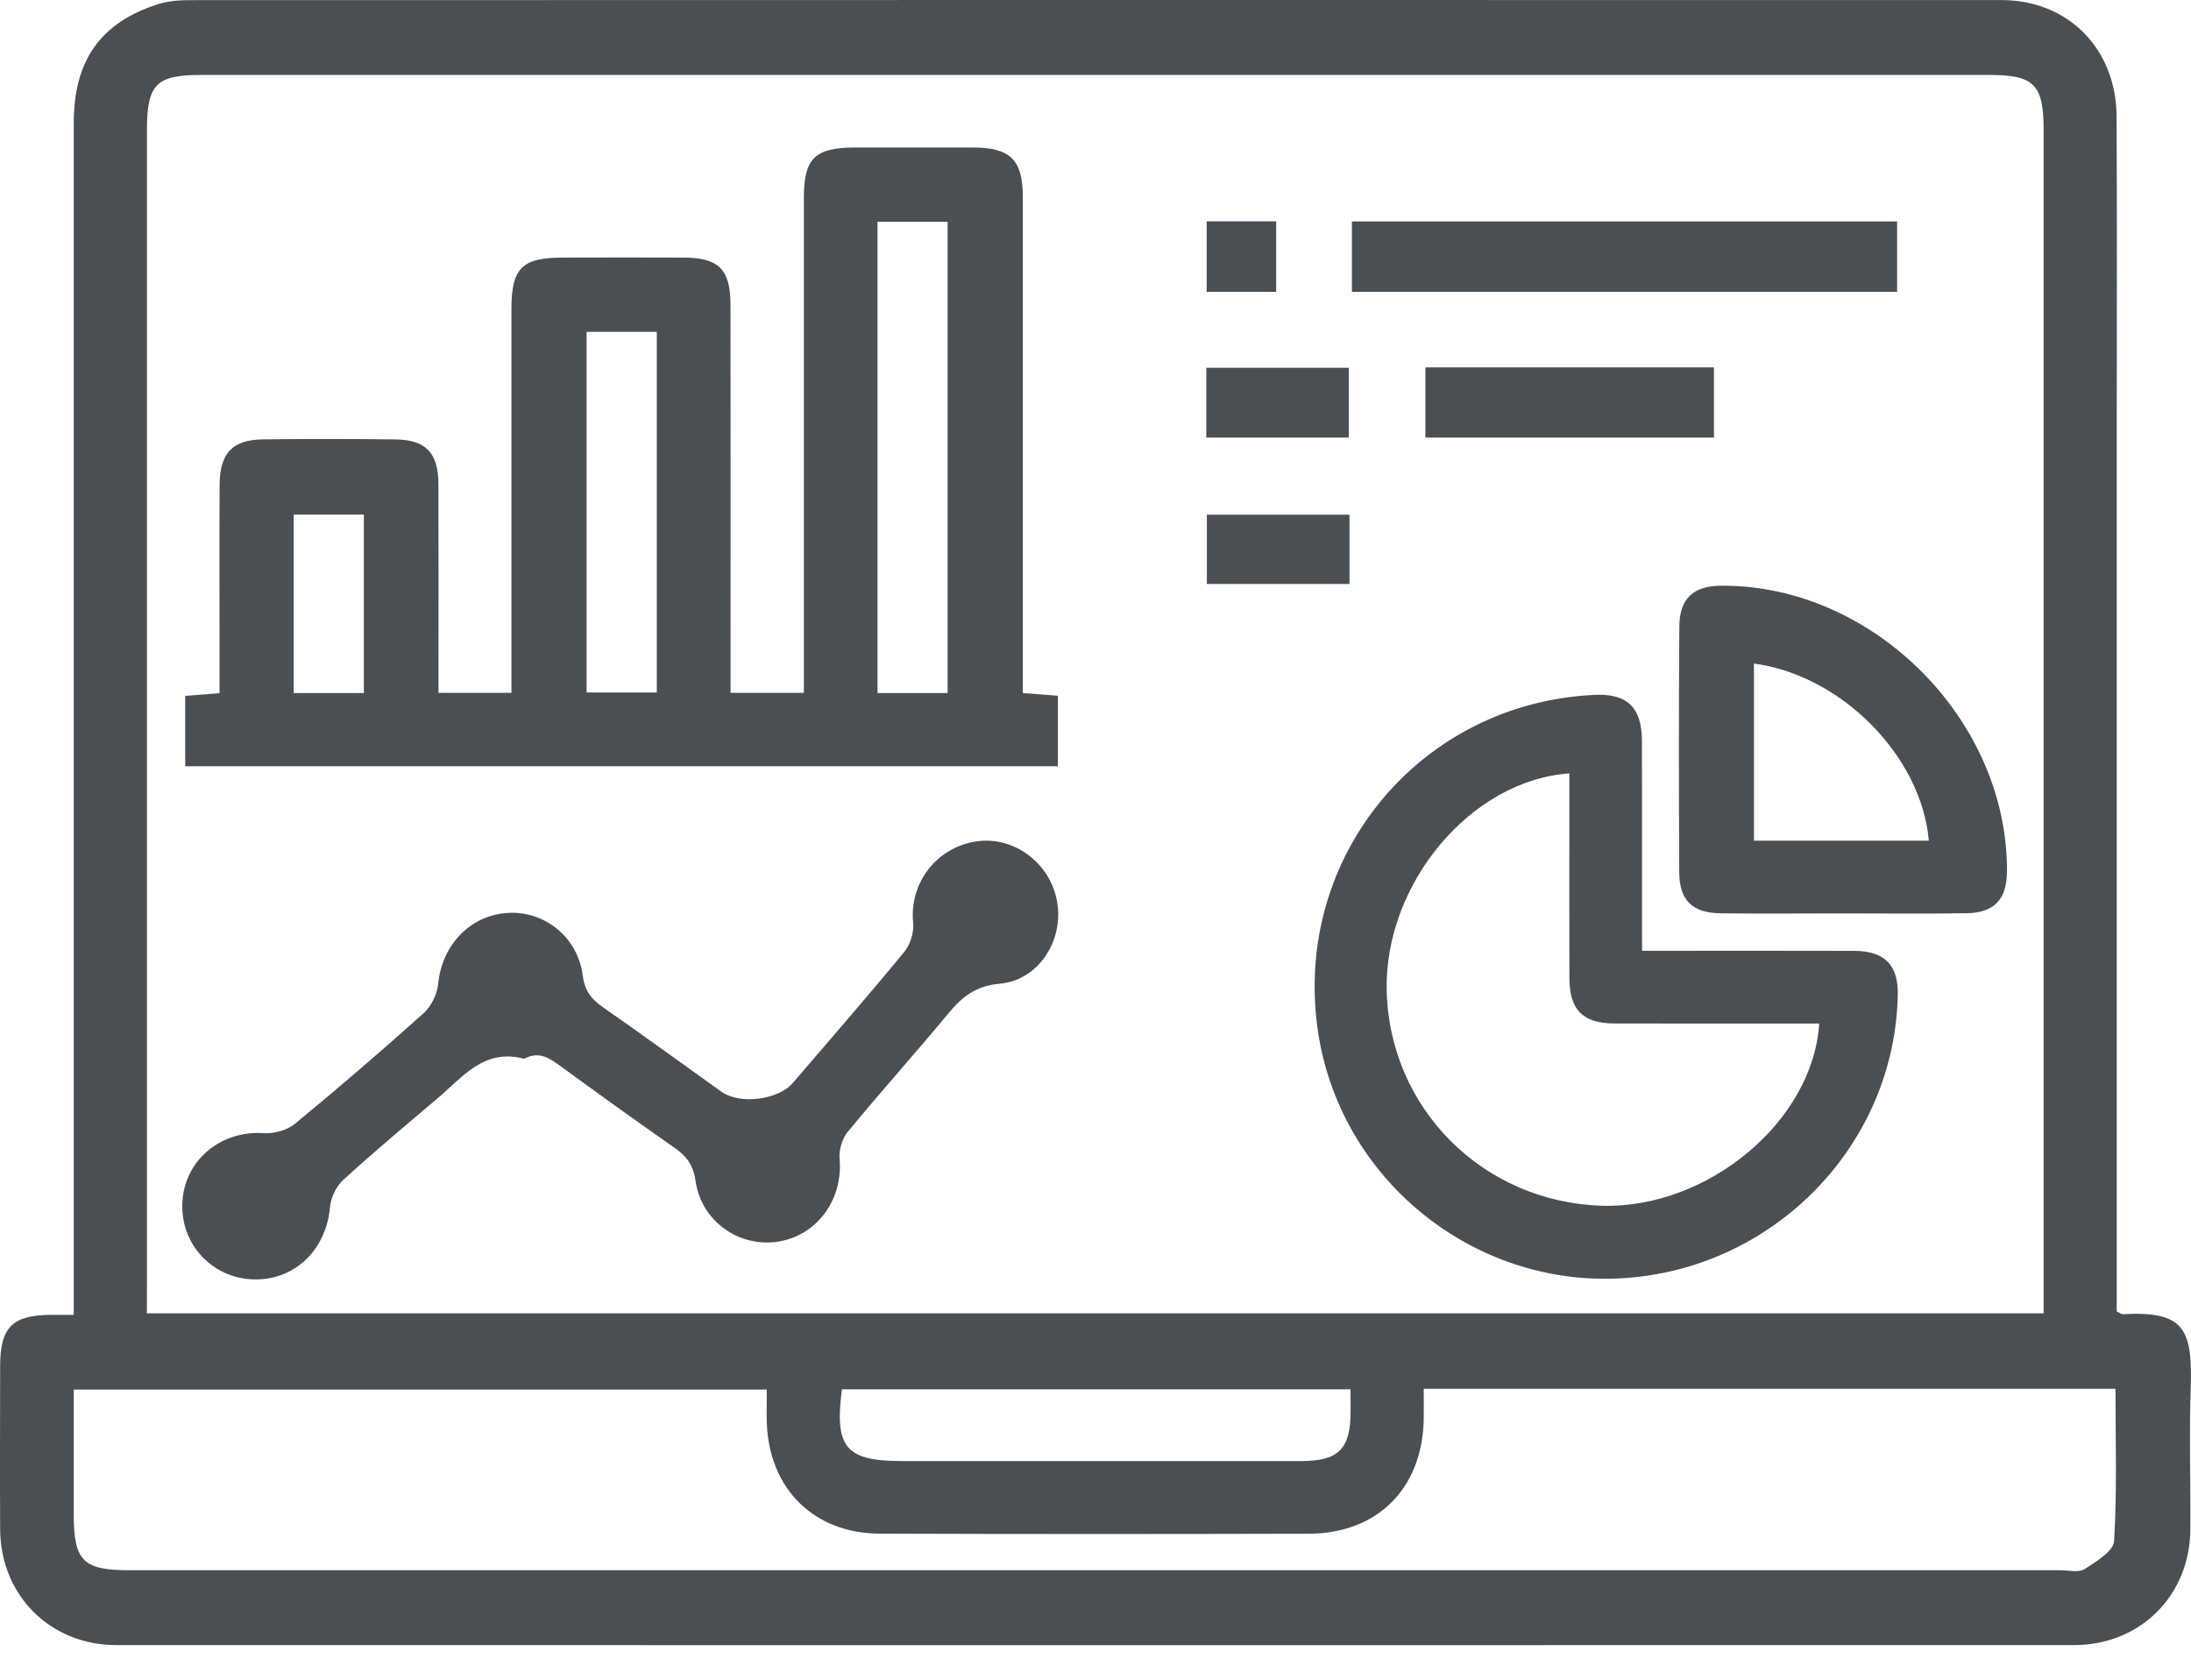 <svg width="30" height="23" viewBox="0 0 30 23" fill="none" xmlns="http://www.w3.org/2000/svg">
<path d="M28.983 17.957C29.042 17.987 29.052 17.996 29.06 17.995C29.907 17.949 30.024 18.19 29.996 19.015C29.974 19.657 29.996 20.3 29.991 20.943C29.985 21.847 29.305 22.526 28.398 22.526C19.463 22.528 10.528 22.528 1.593 22.526C0.688 22.526 0.007 21.845 0.002 20.941C-0.002 20.196 0.001 19.451 0.002 18.706C0.002 18.177 0.167 18.009 0.69 18.004C0.78 18.003 0.87 18.004 1.01 18.004C1.01 17.844 1.01 17.706 1.01 17.569C1.01 12.274 1.009 6.979 1.01 1.684C1.01 0.825 1.379 0.305 2.169 0.056C2.302 0.014 2.449 0.002 2.589 0.002C10.861 -0 19.133 -0.001 27.405 0.001C28.315 0.001 28.976 0.665 28.981 1.594C28.989 3.094 28.983 4.594 28.983 6.093C28.983 9.919 28.983 13.745 28.983 17.57C28.983 17.701 28.983 17.832 28.983 17.957ZM2.011 17.983C10.693 17.983 19.326 17.983 27.982 17.983C27.982 17.852 27.982 17.741 27.982 17.63C27.982 12.346 27.982 7.063 27.982 1.779C27.982 1.155 27.853 1.026 27.232 1.026C19.073 1.026 10.915 1.026 2.756 1.026C2.137 1.026 2.012 1.154 2.012 1.784C2.012 7.058 2.012 12.332 2.012 17.605C2.011 17.726 2.011 17.846 2.011 17.983ZM28.966 19.017C25.806 19.017 22.67 19.017 19.494 19.017C19.494 19.173 19.497 19.314 19.494 19.454C19.468 20.388 18.855 20.998 17.92 21.001C15.962 21.006 14.004 21.007 12.046 21C11.146 20.997 10.533 20.388 10.5 19.489C10.495 19.339 10.499 19.188 10.499 19.027C7.318 19.027 4.176 19.027 1.01 19.027C1.01 19.613 1.01 20.172 1.01 20.732C1.01 21.376 1.134 21.501 1.777 21.501C10.589 21.501 19.4 21.501 28.211 21.501C28.324 21.501 28.462 21.537 28.542 21.486C28.7 21.385 28.939 21.24 28.947 21.102C28.989 20.414 28.966 19.723 28.966 19.017ZM18.492 19.024C16.14 19.024 13.832 19.024 11.528 19.024C11.423 19.822 11.582 20.006 12.35 20.006C13.124 20.006 13.899 20.006 14.673 20.006C15.723 20.006 16.773 20.008 17.822 20.006C18.332 20.005 18.493 19.838 18.493 19.322C18.492 19.231 18.492 19.141 18.492 19.024Z" fill="#4A4F54"/>
<path d="M14.485 9.527C14.485 9.862 14.485 10.165 14.485 10.492C10.501 10.492 6.531 10.492 2.536 10.492C2.536 10.179 2.536 9.87 2.536 9.529C2.678 9.517 2.825 9.506 3.006 9.491C3.006 9.272 3.006 9.06 3.006 8.848C3.006 8.114 3.003 7.38 3.007 6.645C3.009 6.203 3.18 6.02 3.611 6.016C4.212 6.009 4.814 6.009 5.415 6.017C5.832 6.022 6.001 6.202 6.003 6.626C6.006 7.463 6.004 8.299 6.004 9.135C6.004 9.246 6.004 9.356 6.004 9.487C6.341 9.487 6.651 9.487 7.003 9.487C7.003 9.361 7.003 9.243 7.003 9.125C7.003 7.493 7.002 5.861 7.003 4.229C7.004 3.668 7.146 3.527 7.712 3.527C8.263 3.526 8.813 3.524 9.364 3.527C9.843 3.53 10.002 3.689 10.002 4.176C10.005 5.838 10.003 7.501 10.003 9.163C10.003 9.263 10.003 9.364 10.003 9.487C10.342 9.487 10.652 9.487 11.007 9.487C11.007 9.367 11.007 9.249 11.007 9.13C11.007 6.989 11.006 4.847 11.007 2.705C11.007 2.17 11.159 2.021 11.701 2.02C12.241 2.02 12.782 2.019 13.322 2.02C13.834 2.021 14.004 2.188 14.005 2.696C14.006 4.838 14.005 6.979 14.005 9.121C14.005 9.241 14.005 9.361 14.005 9.49C14.177 9.504 14.315 9.514 14.485 9.527ZM12.975 9.49C12.975 7.318 12.975 5.182 12.975 3.037C12.644 3.037 12.334 3.037 12.015 3.037C12.015 5.196 12.015 7.333 12.015 9.49C12.339 9.49 12.649 9.49 12.975 9.49ZM8.993 4.544C8.654 4.544 8.345 4.544 8.032 4.544C8.032 6.206 8.032 7.848 8.032 9.482C8.366 9.482 8.675 9.482 8.993 9.482C8.993 7.829 8.993 6.203 8.993 4.544ZM4.021 9.49C4.351 9.49 4.662 9.49 4.982 9.49C4.982 8.663 4.982 7.854 4.982 7.046C4.648 7.046 4.339 7.046 4.021 7.046C4.021 7.875 4.021 8.676 4.021 9.49Z" fill="#4A4F54"/>
<path d="M22.484 13.019C22.633 13.019 22.742 13.019 22.851 13.019C23.697 13.019 24.544 13.017 25.39 13.02C25.806 13.022 25.993 13.216 25.985 13.619C25.947 15.682 24.283 17.388 22.195 17.504C20.146 17.618 18.325 16.121 18.041 14.088C17.71 11.722 19.444 9.629 21.829 9.515C22.281 9.493 22.481 9.684 22.482 10.149C22.485 10.986 22.483 11.822 22.483 12.658C22.484 12.767 22.484 12.876 22.484 13.019ZM24.909 14.015C24.797 14.015 24.687 14.015 24.576 14.015C23.751 14.015 22.926 14.017 22.1 14.014C21.671 14.012 21.49 13.826 21.489 13.395C21.487 12.723 21.488 12.05 21.488 11.378C21.488 11.116 21.488 10.854 21.488 10.59C20.137 10.684 18.956 12.104 18.987 13.559C19.022 15.179 20.308 16.464 21.94 16.51C23.385 16.549 24.825 15.353 24.909 14.015Z" fill="#4A4F54"/>
<path d="M3.505 17.519C2.929 17.522 2.477 17.057 2.496 16.482C2.516 15.896 3.016 15.476 3.608 15.516C3.749 15.526 3.93 15.477 4.038 15.388C4.637 14.896 5.224 14.39 5.8 13.874C5.905 13.78 5.985 13.614 5.999 13.474C6.052 12.937 6.441 12.527 6.962 12.5C7.463 12.474 7.915 12.837 7.98 13.363C8.007 13.572 8.1 13.684 8.259 13.794C8.802 14.173 9.338 14.563 9.877 14.948C10.13 15.128 10.654 15.064 10.858 14.826C11.369 14.23 11.885 13.638 12.383 13.032C12.466 12.932 12.516 12.763 12.503 12.634C12.45 12.094 12.817 11.605 13.369 11.521C13.884 11.444 14.385 11.82 14.475 12.351C14.566 12.88 14.22 13.423 13.688 13.47C13.35 13.499 13.164 13.659 12.973 13.891C12.524 14.432 12.054 14.956 11.607 15.499C11.53 15.592 11.485 15.749 11.496 15.87C11.545 16.425 11.187 16.92 10.65 17.002C10.117 17.083 9.601 16.722 9.523 16.167C9.492 15.947 9.397 15.828 9.23 15.712C8.703 15.345 8.183 14.969 7.664 14.591C7.518 14.484 7.379 14.396 7.194 14.49C7.186 14.495 7.173 14.498 7.164 14.495C6.626 14.356 6.334 14.749 5.994 15.037C5.558 15.406 5.12 15.772 4.699 16.157C4.602 16.245 4.529 16.402 4.518 16.533C4.467 17.101 4.054 17.517 3.505 17.519Z" fill="#4A4F54"/>
<path d="M25.243 12.507C24.682 12.507 24.121 12.512 23.561 12.506C23.173 12.501 22.995 12.33 22.993 11.945C22.987 10.823 22.986 9.701 22.994 8.579C22.996 8.196 23.187 8.022 23.565 8.02C25.642 8.005 27.491 9.853 27.48 11.931C27.478 12.314 27.308 12.499 26.926 12.505C26.365 12.513 25.804 12.507 25.243 12.507ZM24.016 9.086C24.016 9.899 24.016 10.695 24.016 11.511C24.438 11.511 24.834 11.511 25.229 11.511C25.622 11.511 26.015 11.511 26.41 11.511C26.31 10.352 25.21 9.244 24.016 9.086Z" fill="#4A4F54"/>
<path d="M25.976 3.032C25.976 3.368 25.976 3.67 25.976 3.996C23.483 3.996 21.004 3.996 18.511 3.996C18.511 3.67 18.511 3.36 18.511 3.032C21.001 3.032 23.472 3.032 25.976 3.032Z" fill="#4A4F54"/>
<path d="M19.517 5.03C20.844 5.03 22.145 5.03 23.468 5.03C23.468 5.35 23.468 5.66 23.468 5.992C22.154 5.992 20.847 5.992 19.517 5.992C19.517 5.679 19.517 5.369 19.517 5.03Z" fill="#4A4F54"/>
<path d="M18.478 7.048C18.478 7.372 18.478 7.673 18.478 7.996C17.827 7.996 17.19 7.996 16.525 7.996C16.525 7.695 16.525 7.386 16.525 7.048C17.161 7.048 17.804 7.048 18.478 7.048Z" fill="#4A4F54"/>
<path d="M16.517 5.992C16.517 5.67 16.517 5.362 16.517 5.036C17.173 5.036 17.809 5.036 18.468 5.036C18.468 5.351 18.468 5.66 18.468 5.992C17.823 5.992 17.18 5.992 16.517 5.992Z" fill="#4A4F54"/>
<path d="M16.522 3.03C16.847 3.03 17.148 3.03 17.474 3.03C17.474 3.351 17.474 3.661 17.474 3.996C17.167 3.996 16.857 3.996 16.522 3.996C16.522 3.686 16.522 3.377 16.522 3.03Z" fill="#4A4F54"/>
</svg>
